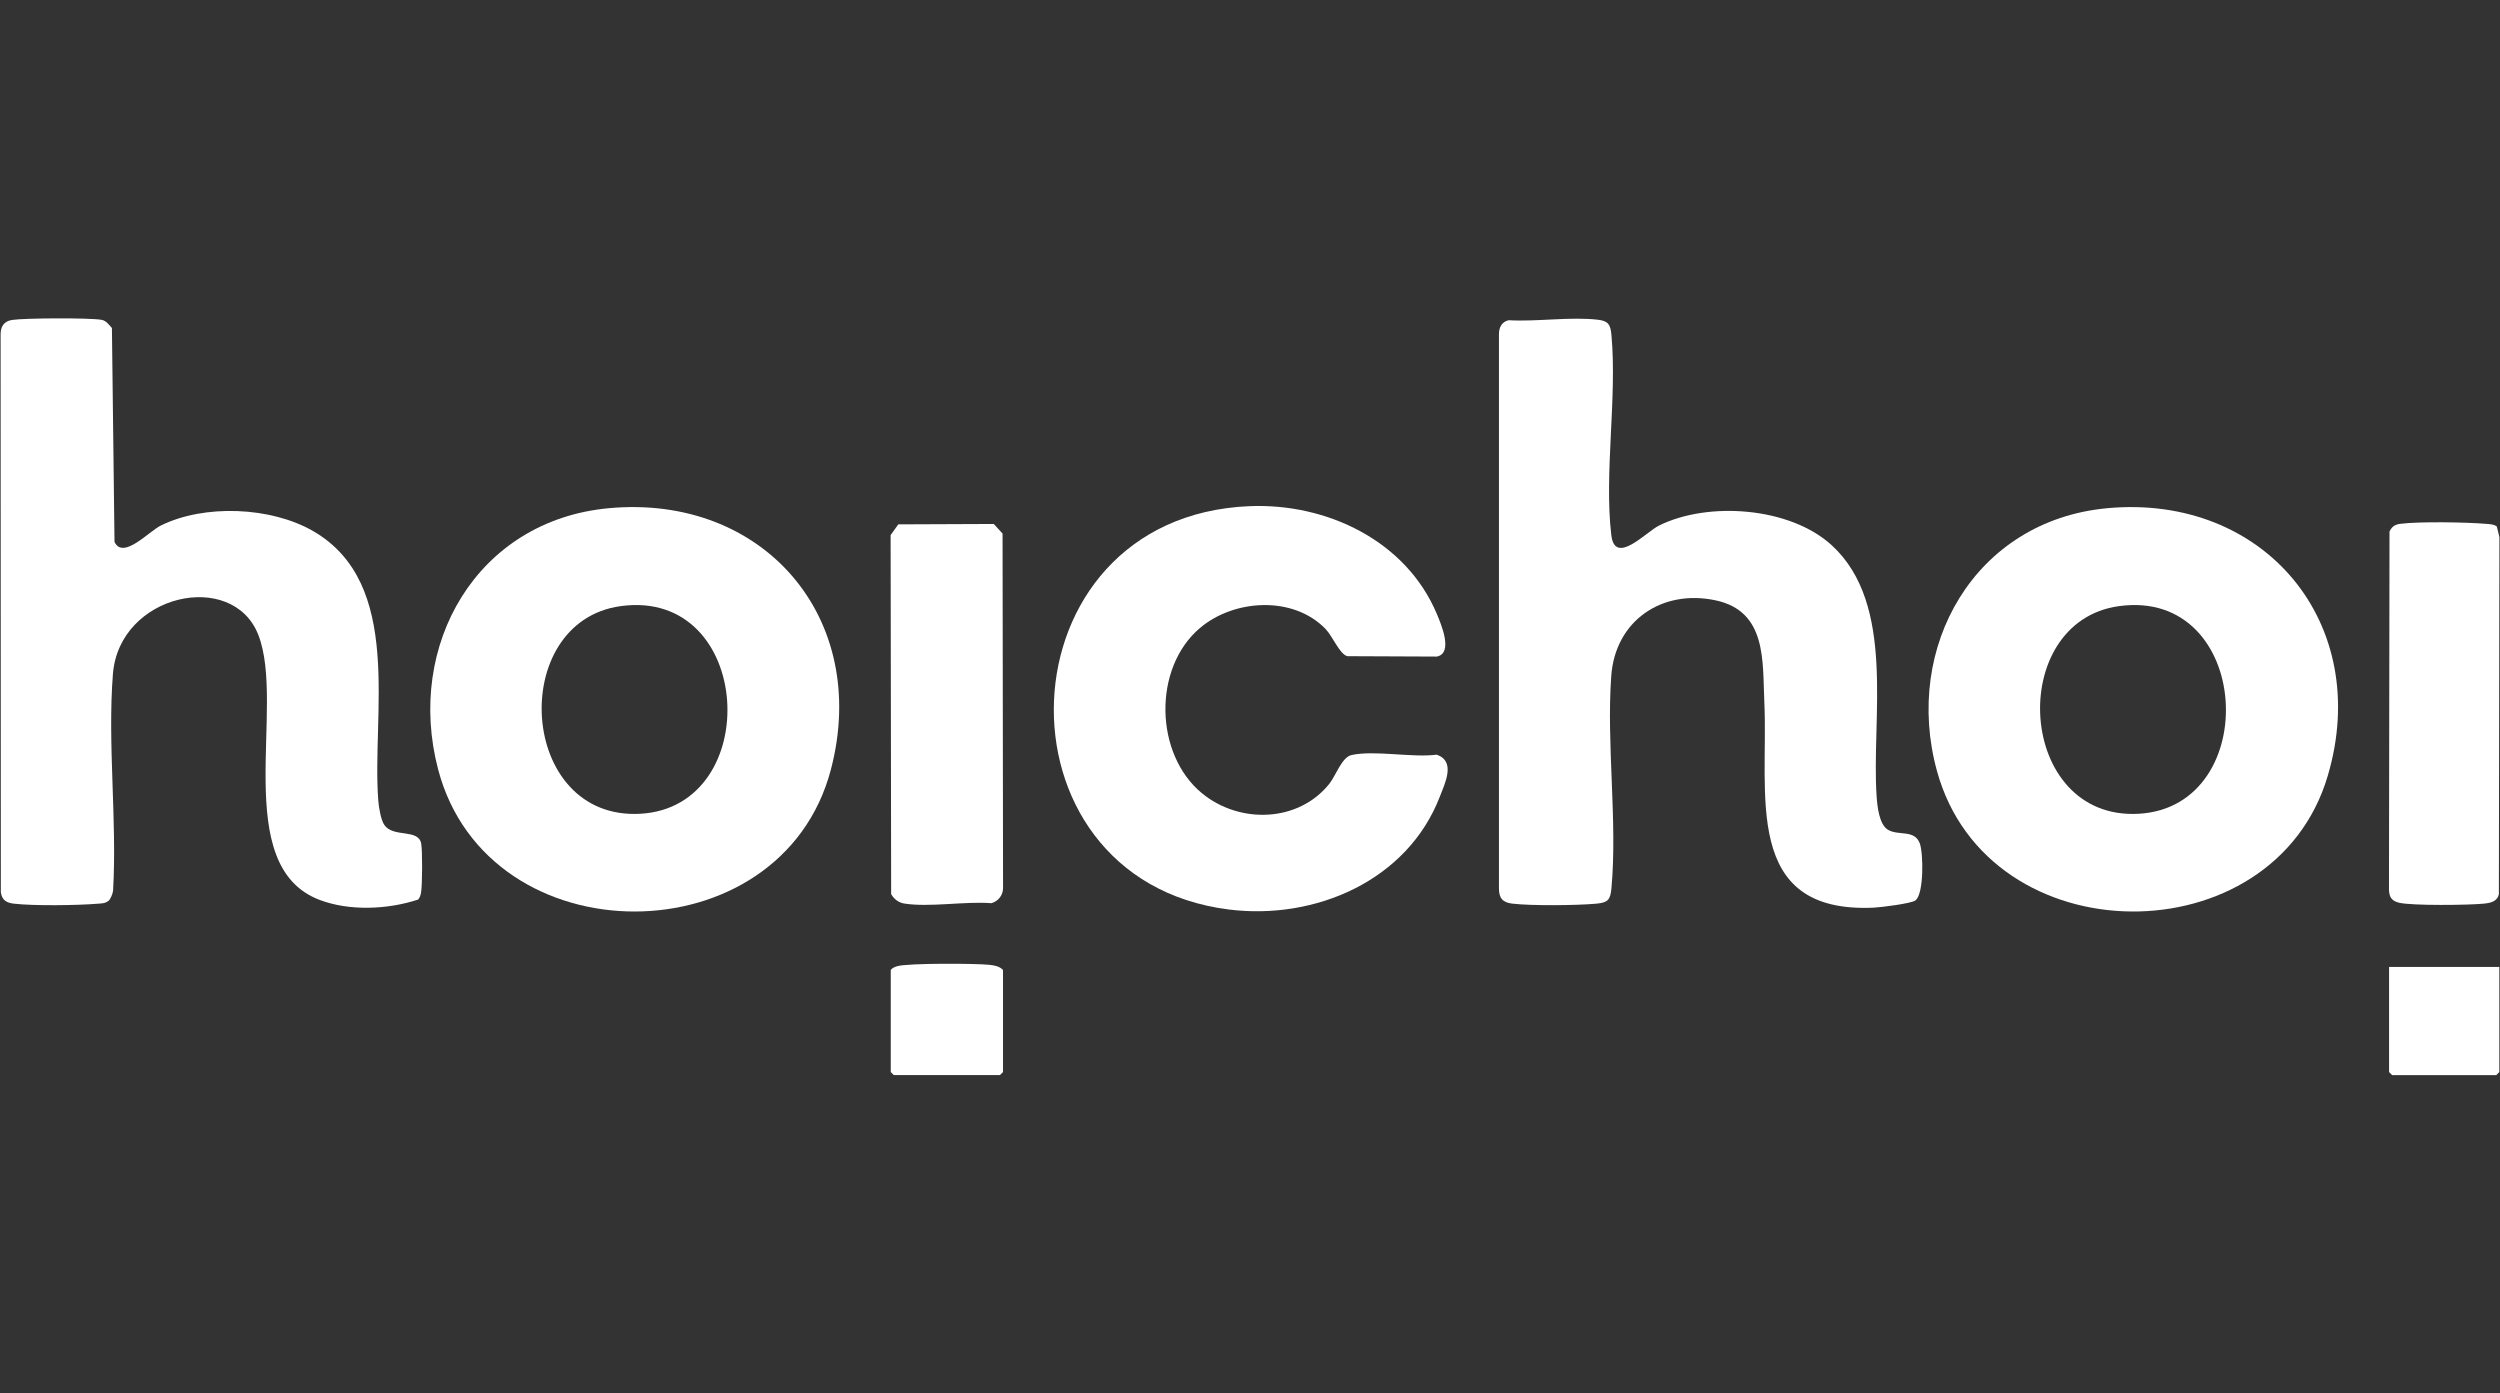 <?xml version="1.0" encoding="UTF-8"?>
<svg id="Layer_1" xmlns="http://www.w3.org/2000/svg" version="1.1" viewBox="0 0 122 68">
  <rect x="0" y="0" width="122" height="68" fill="#333333" stroke="none"/>
  <!-- Generator: Adobe Illustrator 29.4.0, SVG Export Plug-In . SVG Version: 2.1.0 Build 152)  -->
  <defs>
    <style>
      .st0 {
        fill: #fff;
      }
    </style>
  </defs>
  <path class="st0" d="M5.285,43.967c-.154.124-.331.118-.515.134-.983.083-3.135.11-4.09-.002-.37-.043-.579-.168-.639-.556l-.011-27.194c-.009-.4.151-.672.559-.736.593-.093,3.821-.11,4.375-.004.221.042.357.245.498.399l.126,10.434c.411.891,1.676-.506,2.25-.791,2.13-1.057,5.381-.925,7.441.265,4.446,2.568,2.852,8.942,3.182,13.155.025.324.122.939.3,1.194.436.621,1.656.167,1.793.897.067.36.056,2.002-.004,2.382-.021.13-.056.252-.144.354-1.462.483-3.328.575-4.799.021-4.41-1.662-1.644-9.466-3.001-12.938-1.253-3.207-6.786-1.999-7.095,1.908-.269,3.392.205,7.137.008,10.567-.014.15-.123.426-.232.514,0,0-0.0 0-0.0 0Z"/>
  <path class="st0" d="M73.624,15.627c1.37.08,3.028-.181,4.364-.023.516.061.606.259.65.744.282,3.066-.362,6.763-.006,9.769.178,1.503,1.69-.152,2.325-.468,2.415-1.199,6.405-.903,8.436.963,3.154,2.898,1.921,8.45,2.187,12.258.033.478.121,1.377.563,1.629.52.297,1.278-.027,1.54.651.177.458.215,2.473-.212,2.791-.209.155-1.7.338-2.038.353-6.445.292-5.127-5.571-5.333-10.007-.093-1.997.144-4.454-2.381-4.991-2.607-.554-4.894.985-5.09,3.688-.242,3.329.31,7.079.008,10.369-.052.572-.18.695-.747.747-.951.087-3.162.107-4.091-.003-.463-.055-.653-.266-.65-.744v-27.006c-.011-.341.12-.64.474-.721Z"/>
  <path class="st0" d="M102.82,24.801c7.677-.716,12.98,5.619,10.773,13.064-2.635,8.891-16.578,8.833-19.07-.243-1.662-6.054,1.849-12.219,8.298-12.82h-0ZM103.414,29.578c-5.55.756-5.013,10.484.969,10.133,6.065-.355,5.527-11.019-.969-10.133Z"/>
  <path class="st0" d="M29.7,24.801c7.556-.704,12.781,5.357,10.85,12.743-2.416,9.238-16.738,9.262-19.17,0-1.59-6.056,1.883-12.143,8.32-12.743h0ZM30.294,29.578c-5.551.756-5.02,10.484.969,10.133,6.057-.355,5.52-11.018-.969-10.133Z"/>
  <path class="st0" d="M60.98,24.701c3.756-.155,7.63,1.681,9.134,5.252.204.485.828,1.931-0,2.088l-4.36-.019c-.373-.083-.722-.972-1.065-1.326-1.58-1.637-4.466-1.461-6.132-.049-2.307,1.955-2.218,6.167.104,8.069,1.828,1.497,4.692,1.428,6.207-.463.322-.402.612-1.301,1.084-1.406,1.116-.249,2.962.139,4.16-.019.935.328.412,1.372.154,2.042-1.582,4.11-6.094,6.044-10.3,5.514-11.839-1.491-11.245-19.176,1.013-19.683h-0Z"/>
  <path class="st0" d="M43.837,25.589l4.659-.019.429.468.024,17.314c-.009.345-.24.633-.571.724-1.292-.101-3.018.212-4.257.016-.264-.042-.51-.226-.633-.463l-.026-17.517.375-.522s0,0,0,0Z"/>
  <path class="st0" d="M121.844,25.691l.127.52-.026,17.416c-.071.366-.397.436-.726.47-.725.075-3.515.107-4.141-.043-.394-.095-.497-.304-.496-.699l.026-17.417c.113-.238.263-.341.522-.375.916-.12,3.233-.08,4.193.001.182.015.365.015.52.127h0Z"/>
  <path class="st0" d="M43.468,47.334c.081-.104.195-.145.315-.183.485-.155,3.875-.14,4.516-.066.233.027.479.069.648.249v4.981l-.149.149h-5.18l-.149-.149s0-4.981,0-4.981Z"/>
  <polygon class="st0" points="121.967 47.185 121.967 52.315 121.817 52.465 116.737 52.465 116.587 52.315 116.587 47.185 121.967 47.185"/>
</svg>